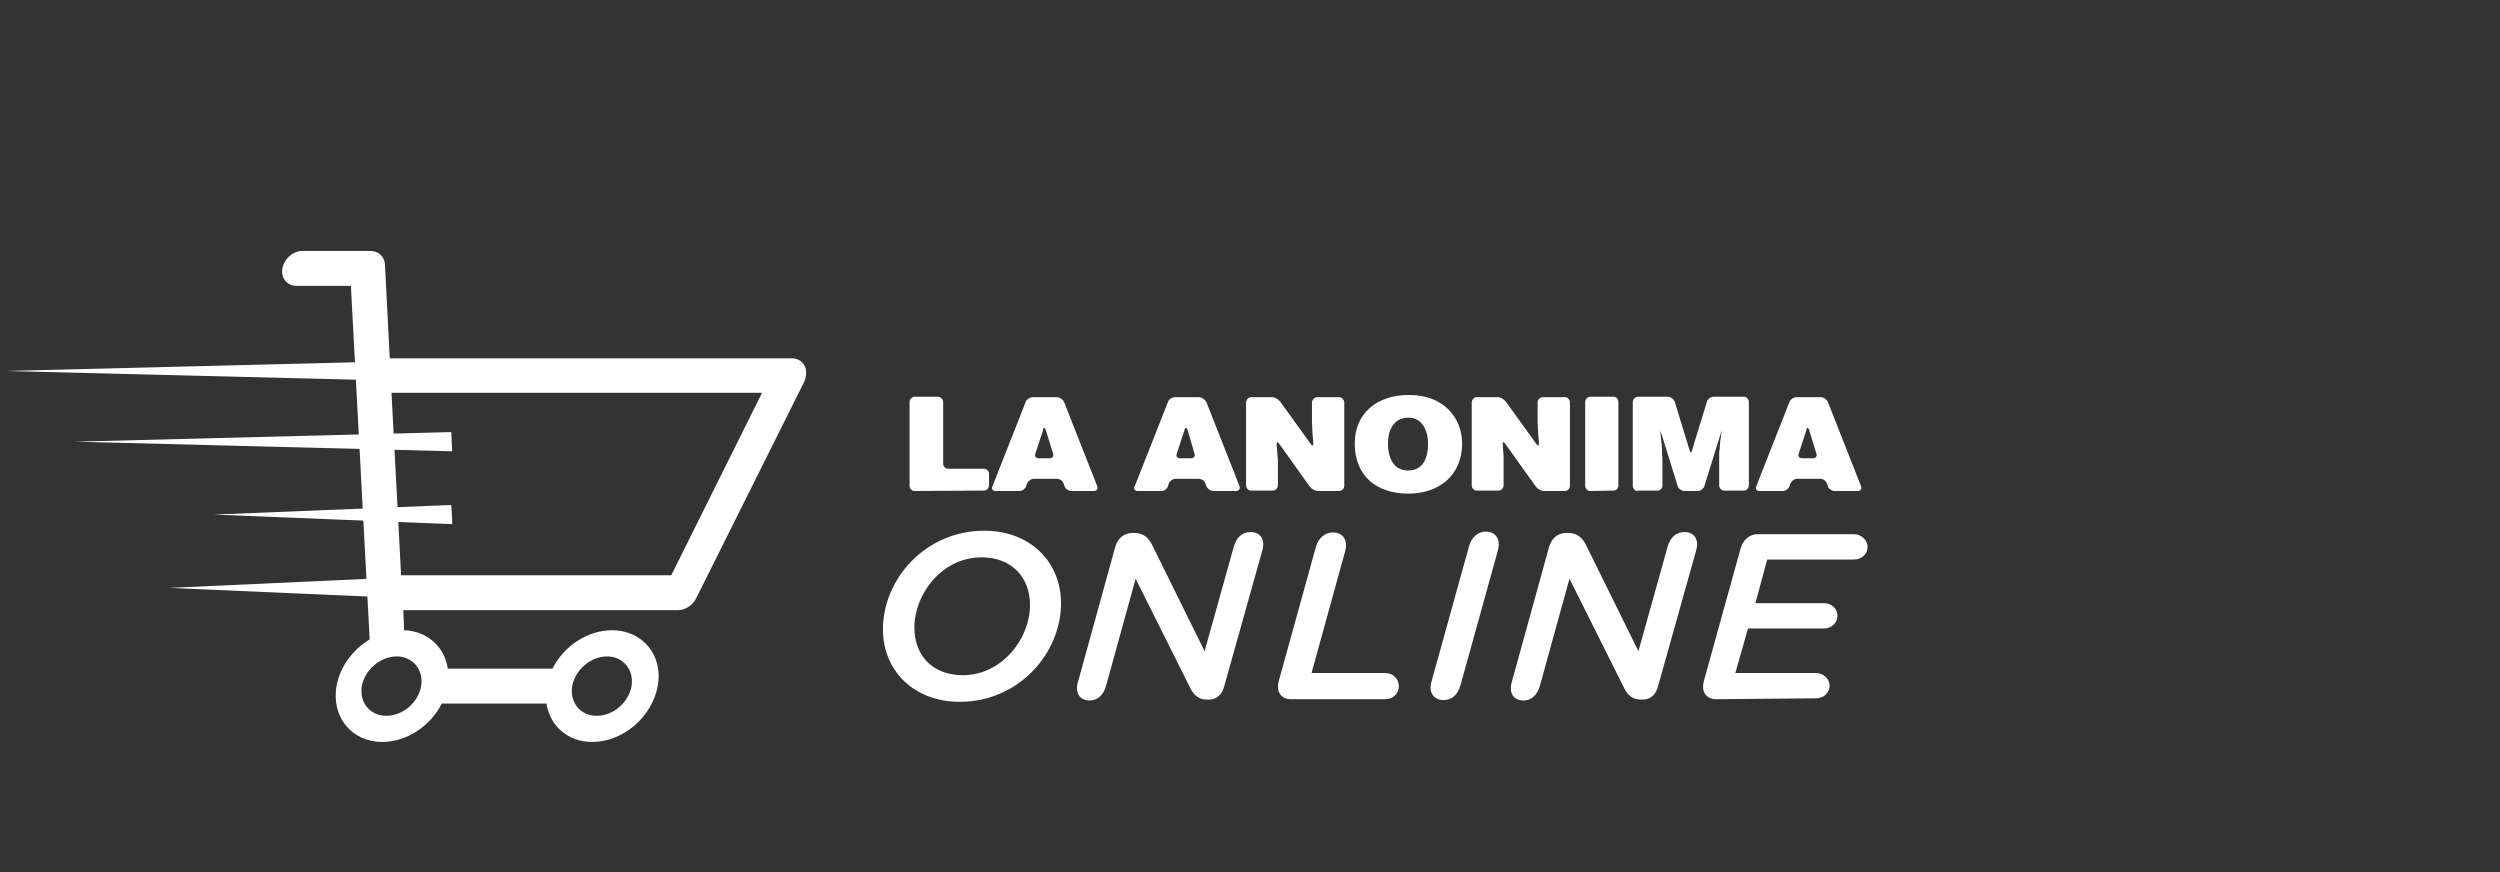 <?xml version="1.0" encoding="UTF-8"?>
<!-- Generator: Adobe Illustrator 21.0.0, SVG Export Plug-In . SVG Version: 6.00 Build 0)  -->
<svg version="1.1" id="Capa_1" xmlns="http://www.w3.org/2000/svg" xmlns:xlink="http://www.w3.org/1999/xlink" x="0px" y="0px" viewBox="0 0 572.8 199.9" style="enable-background:new 0 0 572.8 199.9;" xml:space="preserve">
<rect x="0" y="0" width="572.8" height="199.9" fill="#333333" stroke="none"/>
<style type="text/css">
	.st0{fill:#FFFFFF;}
</style>
<title>la-anonima-online</title>
<g>
	<g>
		<polygon class="st0" points="86.8,132.5 38.8,134.7 87,136.8   "/>
		<polygon class="st0" points="103.6,119.1 103.4,115.7 49,117.9 103.6,120.1   "/>
		<polygon class="st0" points="103.4,99 17.1,101.2 103.6,103.4   "/>
		<polygon class="st0" points="89.3,82.8 1.1,85 89.5,87.2   "/>
	</g>
	<g>
		<path class="st0" d="M184.3,83.7c-0.6-1-1.6-1.6-2.9-1.6H89.3l-1.1-21.5c-0.1-1.8-1.5-3.1-3.3-3.1H69.3c-2.2,0-4.2,1.8-4.6,4    s1.1,4,3.2,4h12.5l4.3,81c-3.8,2.3-6.8,6.2-7.6,10.7c-1.2,7.1,3.5,12.8,10.5,12.8c5.6,0,11.1-3.7,13.6-8.8h24    c0.8,5.1,4.9,8.8,10.5,8.8c7,0,13.7-5.7,15-12.8s-3.5-12.8-10.5-12.8c-5.6,0-11.1,3.7-13.6,8.8h-24c-0.7-4.9-4.6-8.6-10-8.8    l-0.2-4.6h62.9c1.7,0,3.4-1.1,4.2-2.7l24.8-49.7C184.8,86.1,184.9,84.8,184.3,83.7 M139.1,150.4c3.7,0,6.2,3.1,5.6,6.8    c-0.7,3.8-4.2,6.8-8,6.8c-3.7,0-6.2-3-5.6-6.8C131.8,153.4,135.4,150.4,139.1,150.4 M90.9,150.4c3.7,0,6.2,3.1,5.6,6.8    c-0.7,3.8-4.2,6.8-8,6.8c-3.7,0-6.2-3-5.6-6.8C83.6,153.4,87.2,150.4,90.9,150.4 M153.8,131.8H91.9L89.7,90h84.9L153.8,131.8z"/>
	</g>
</g>
<g>
	<g>
		<path class="st0" d="M260.6,112.5c-0.6,0-1-0.6-0.6-1.1l7.6-19.3c0.2-0.6,0.9-1.1,1.6-1.1h5.5c0.7,0,1.4,0.6,1.7,1.1l7.6,19.3    c0.2,0.6-0.2,1.1-0.7,1.1h-5.4c-0.6,0-1.3-0.6-1.5-1.1l-0.2-0.6c-0.2-0.6-0.9-1.1-1.6-1.1h-5.3c-0.6,0-1.4,0.6-1.5,1.1l-0.2,0.6    c-0.2,0.6-0.8,1.1-1.5,1.1H260.6z M272.1,98.5c-0.2-0.6-0.6-0.6-0.7,0l-1.8,5.5c-0.2,0.6,0.2,1,0.8,1h2.5c0.6,0,1-0.5,0.8-1    L272.1,98.5z"/>
		<path class="st0" d="M209.5,112.5c-0.6,0-1.1-0.6-1.1-1.2V92.1c0-0.6,0.6-1.2,1.1-1.2h5.4c0.6,0,1.2,0.6,1.2,1.2v14.2    c0,0.6,0.6,1.1,1.1,1.1h8.3c0.6,0,1.1,0.6,1.1,1.1v2.7c0,0.7-0.6,1.2-1.1,1.2L209.5,112.5L209.5,112.5z"/>
		<path class="st0" d="M228.1,112.5c-0.7,0-1-0.6-0.7-1.1l7.6-19.3c0.2-0.6,1-1.1,1.6-1.1h5.6c0.6,0,1.4,0.6,1.6,1.1l7.6,19.3    c0.2,0.6-0.1,1.1-0.7,1.1h-5.3c-0.6,0-1.4-0.6-1.5-1.1l-0.2-0.6c-0.2-0.6-0.9-1.1-1.5-1.1h-5.4c-0.6,0-1.3,0.6-1.5,1.1l-0.2,0.6    c-0.2,0.6-0.9,1.1-1.5,1.1H228.1z M239.6,98.5c-0.2-0.6-0.6-0.6-0.6,0l-1.8,5.5c-0.2,0.6,0.2,1,0.8,1h2.5c0.6,0,1-0.5,0.8-1    L239.6,98.5z"/>
		<path class="st0" d="M300.3,101.7c0.4,0.6,0.6,0.5,0.6-0.2l-0.2-2.6c0-0.6-0.1-1.7-0.1-2.2v-4.5c0-0.6,0.6-1.2,1.2-1.2h5    c0.6,0,1.2,0.6,1.2,1.2v19.1c0,0.7-0.6,1.2-1.2,1.2H302c-0.7,0-1.5-0.5-1.9-1l-7-9.8c-0.4-0.6-0.6-0.5-0.6,0.2l0.2,2.5    c0.1,0.6,0.1,1.7,0.1,2.3v4.5c0,0.7-0.6,1.2-1.1,1.2h-5.1c-0.6,0-1.1-0.6-1.1-1.2V92.2c0-0.6,0.6-1.2,1.1-1.2h4.9    c0.6,0,1.4,0.5,1.8,1L300.3,101.7z"/>
		<path class="st0" d="M335,101.6c0,7.4-5.4,11.5-12.3,11.5c-7.4,0-12.3-4.1-12.3-11.5c0-6.8,5-11.1,12.3-11.1    C331,90.4,335,96,335,101.6 M318,101.6c0,2.8,1,6.2,4.6,6.2c3.3,0,4.6-2.6,4.6-6.2c0-2.9-1.4-6.1-4.7-5.9    C319.1,95.8,318,98.9,318,101.6"/>
		<path class="st0" d="M352,101.7c0.4,0.6,0.6,0.5,0.6-0.2l-0.2-2.6c0-0.6-0.1-1.7-0.1-2.2v-4.5c0-0.6,0.5-1.2,1.2-1.2h5.1    c0.6,0,1.1,0.6,1.1,1.2v19.1c0,0.7-0.6,1.2-1.1,1.2h-4.9c-0.6,0-1.4-0.5-1.8-1l-7-9.8c-0.4-0.6-0.6-0.5-0.6,0.2l0.2,2.5v2.3v4.5    c0,0.7-0.6,1.2-1.1,1.2h-5.1c-0.6,0-1.1-0.6-1.1-1.2V92.2c0-0.6,0.6-1.2,1.1-1.2h4.9c0.6,0,1.4,0.5,1.8,1L352,101.7z"/>
		<path class="st0" d="M364.3,112.5c-0.6,0-1.1-0.6-1.1-1.2V92.1c0-0.6,0.6-1.2,1.1-1.2h5.4c0.7,0,1.1,0.6,1.1,1.2v19.1    c0,0.7-0.5,1.2-1.1,1.2L364.3,112.5L364.3,112.5z"/>
		<path class="st0" d="M375.2,112.5c-0.6,0-1.1-0.6-1.1-1.2V92.1c0-0.6,0.6-1.2,1.1-1.2h7c0.6,0,1.3,0.6,1.5,1.1l3.4,11.1    c0.2,0.7,0.5,0.7,0.6,0l3.4-11.1c0.2-0.6,0.9-1.1,1.5-1.1h7c0.6,0,1.1,0.6,1.1,1.2v19.1c0,0.7-0.6,1.2-1.1,1.2h-4.6    c-0.6,0-1.1-0.6-1.1-1.2V107v-2.3v-1c0.1-0.6,0.2-1.7,0.2-2.2l0.2-1.6c0.1-0.7,0.2-1.2,0.2-1.2c-0.1,0-0.2,0.6-0.4,1.1l-3.6,11.6    c-0.2,0.6-0.9,1.1-1.5,1.1h-3.1c-0.6,0-1.4-0.6-1.5-1.1l-3.6-11.6c-0.2-0.6-0.4-1.1-0.4-1.1s0,0.6,0.1,1.2l0.1,0.8    c0.1,0.6,0.2,1.7,0.2,2.3v1c0.1,0.7,0.1,1.8,0.1,2.3v4.9c0,0.7-0.5,1.2-1.1,1.2h-4.5L375.2,112.5L375.2,112.5z"/>
		<path class="st0" d="M403.1,112.5c-0.6,0-1-0.6-0.7-1.1l7.6-19.3c0.2-0.6,1-1.1,1.6-1.1h5.6c0.7,0,1.4,0.6,1.6,1.1l7.6,19.3    c0.2,0.6-0.1,1.1-0.7,1.1h-5.4c-0.6,0-1.4-0.6-1.5-1.1l-0.2-0.6c-0.2-0.6-0.9-1.1-1.5-1.1h-5.4c-0.6,0-1.3,0.6-1.5,1.1l-0.2,0.6    c-0.2,0.6-0.9,1.1-1.5,1.1H403.1z M414.5,98.5c-0.2-0.6-0.6-0.6-0.6,0l-1.8,5.5c-0.2,0.6,0.2,1,0.8,1h2.5c0.6,0,1-0.5,0.8-1    L414.5,98.5z"/>
		<path class="st0" d="M202.3,144.2c0-11.5,9.7-22.6,23.2-22.6c10.6,0,17.6,7.2,17.6,16.6c0,11.5-9.7,22.6-23.2,22.6    C209.3,160.8,202.3,153.6,202.3,144.2 M236,138.6c0-6.2-4.1-10.9-11.1-10.9c-9.1,0-15.4,8.4-15.4,16.1c0,6.3,4.1,10.9,11.1,10.9    C229.6,154.7,236,146.3,236,138.6"/>
		<path class="st0" d="M282.7,125.2c0.6-2.1,2-3.3,3.8-3.3c2.2,0,3.5,1.6,2.7,4.3l-8.7,31c-0.5,1.9-1.6,3.1-3.7,3.1h-0.1    c-2.1,0-3.1-1-3.9-2.5l-12.6-25.2l-6.8,24.6c-0.6,2.1-2,3.3-3.7,3.3c-2.2,0-3.5-1.6-2.7-4.3l8.5-30.8c0.6-2.1,2-3.3,4.1-3.3h0.3    c2,0,3.3,1.1,4.1,2.8l12,24.3L282.7,125.2z"/>
		<path class="st0" d="M295.8,160.2c-2.2,0-3.5-1.6-2.8-4.2l8.5-30.7c0.6-2.1,2.1-3.3,3.9-3.3c2.2,0,3.5,1.6,2.8,4.3l-7.7,27.9h16.9    c1.8,0,3.1,1.4,3.1,3c0,1.8-1.4,3-3.1,3L295.8,160.2L295.8,160.2z"/>
		<path class="st0" d="M334.6,157.1c-0.6,2.1-2,3.3-3.8,3.3c-2.2,0-3.6-1.6-2.8-4.3l8.6-31c0.6-2.1,2.1-3.3,3.8-3.3    c2.2,0,3.5,1.6,2.8,4.3L334.6,157.1z"/>
		<path class="st0" d="M382.1,125.2c0.6-2.1,2-3.3,3.8-3.3c2.2,0,3.5,1.6,2.7,4.3l-8.7,31c-0.5,1.9-1.6,3.1-3.7,3.1h-0.1    c-2.1,0-3.1-1-3.9-2.5l-12.6-25.2l-6.8,24.6c-0.6,2.1-2,3.3-3.7,3.3c-2.2,0-3.5-1.6-2.7-4.3l8.5-30.8c0.6-2.1,2-3.3,4.1-3.3h0.3    c2,0,3.3,1.1,4.1,2.8l12,24.3L382.1,125.2z"/>
		<path class="st0" d="M393.2,160.2c-2.2,0-3.5-1.6-2.8-4.2l8.4-30.3c0.6-2.1,2.1-3.3,3.9-3.3h22.1c1.7,0,3.1,1.4,3.1,2.9    c0,1.7-1.4,2.9-3.1,2.9h-19.9l-2.7,10h15.7c1.8,0,3.1,1.3,3.1,2.9c0,1.6-1.4,2.9-3.1,2.9h-17.4l-2.9,10.2h18.5    c1.7,0,3.1,1.4,3.1,2.9c0,1.7-1.4,2.9-3.1,2.9L393.2,160.2L393.2,160.2z"/>
	</g>
</g>
</svg>